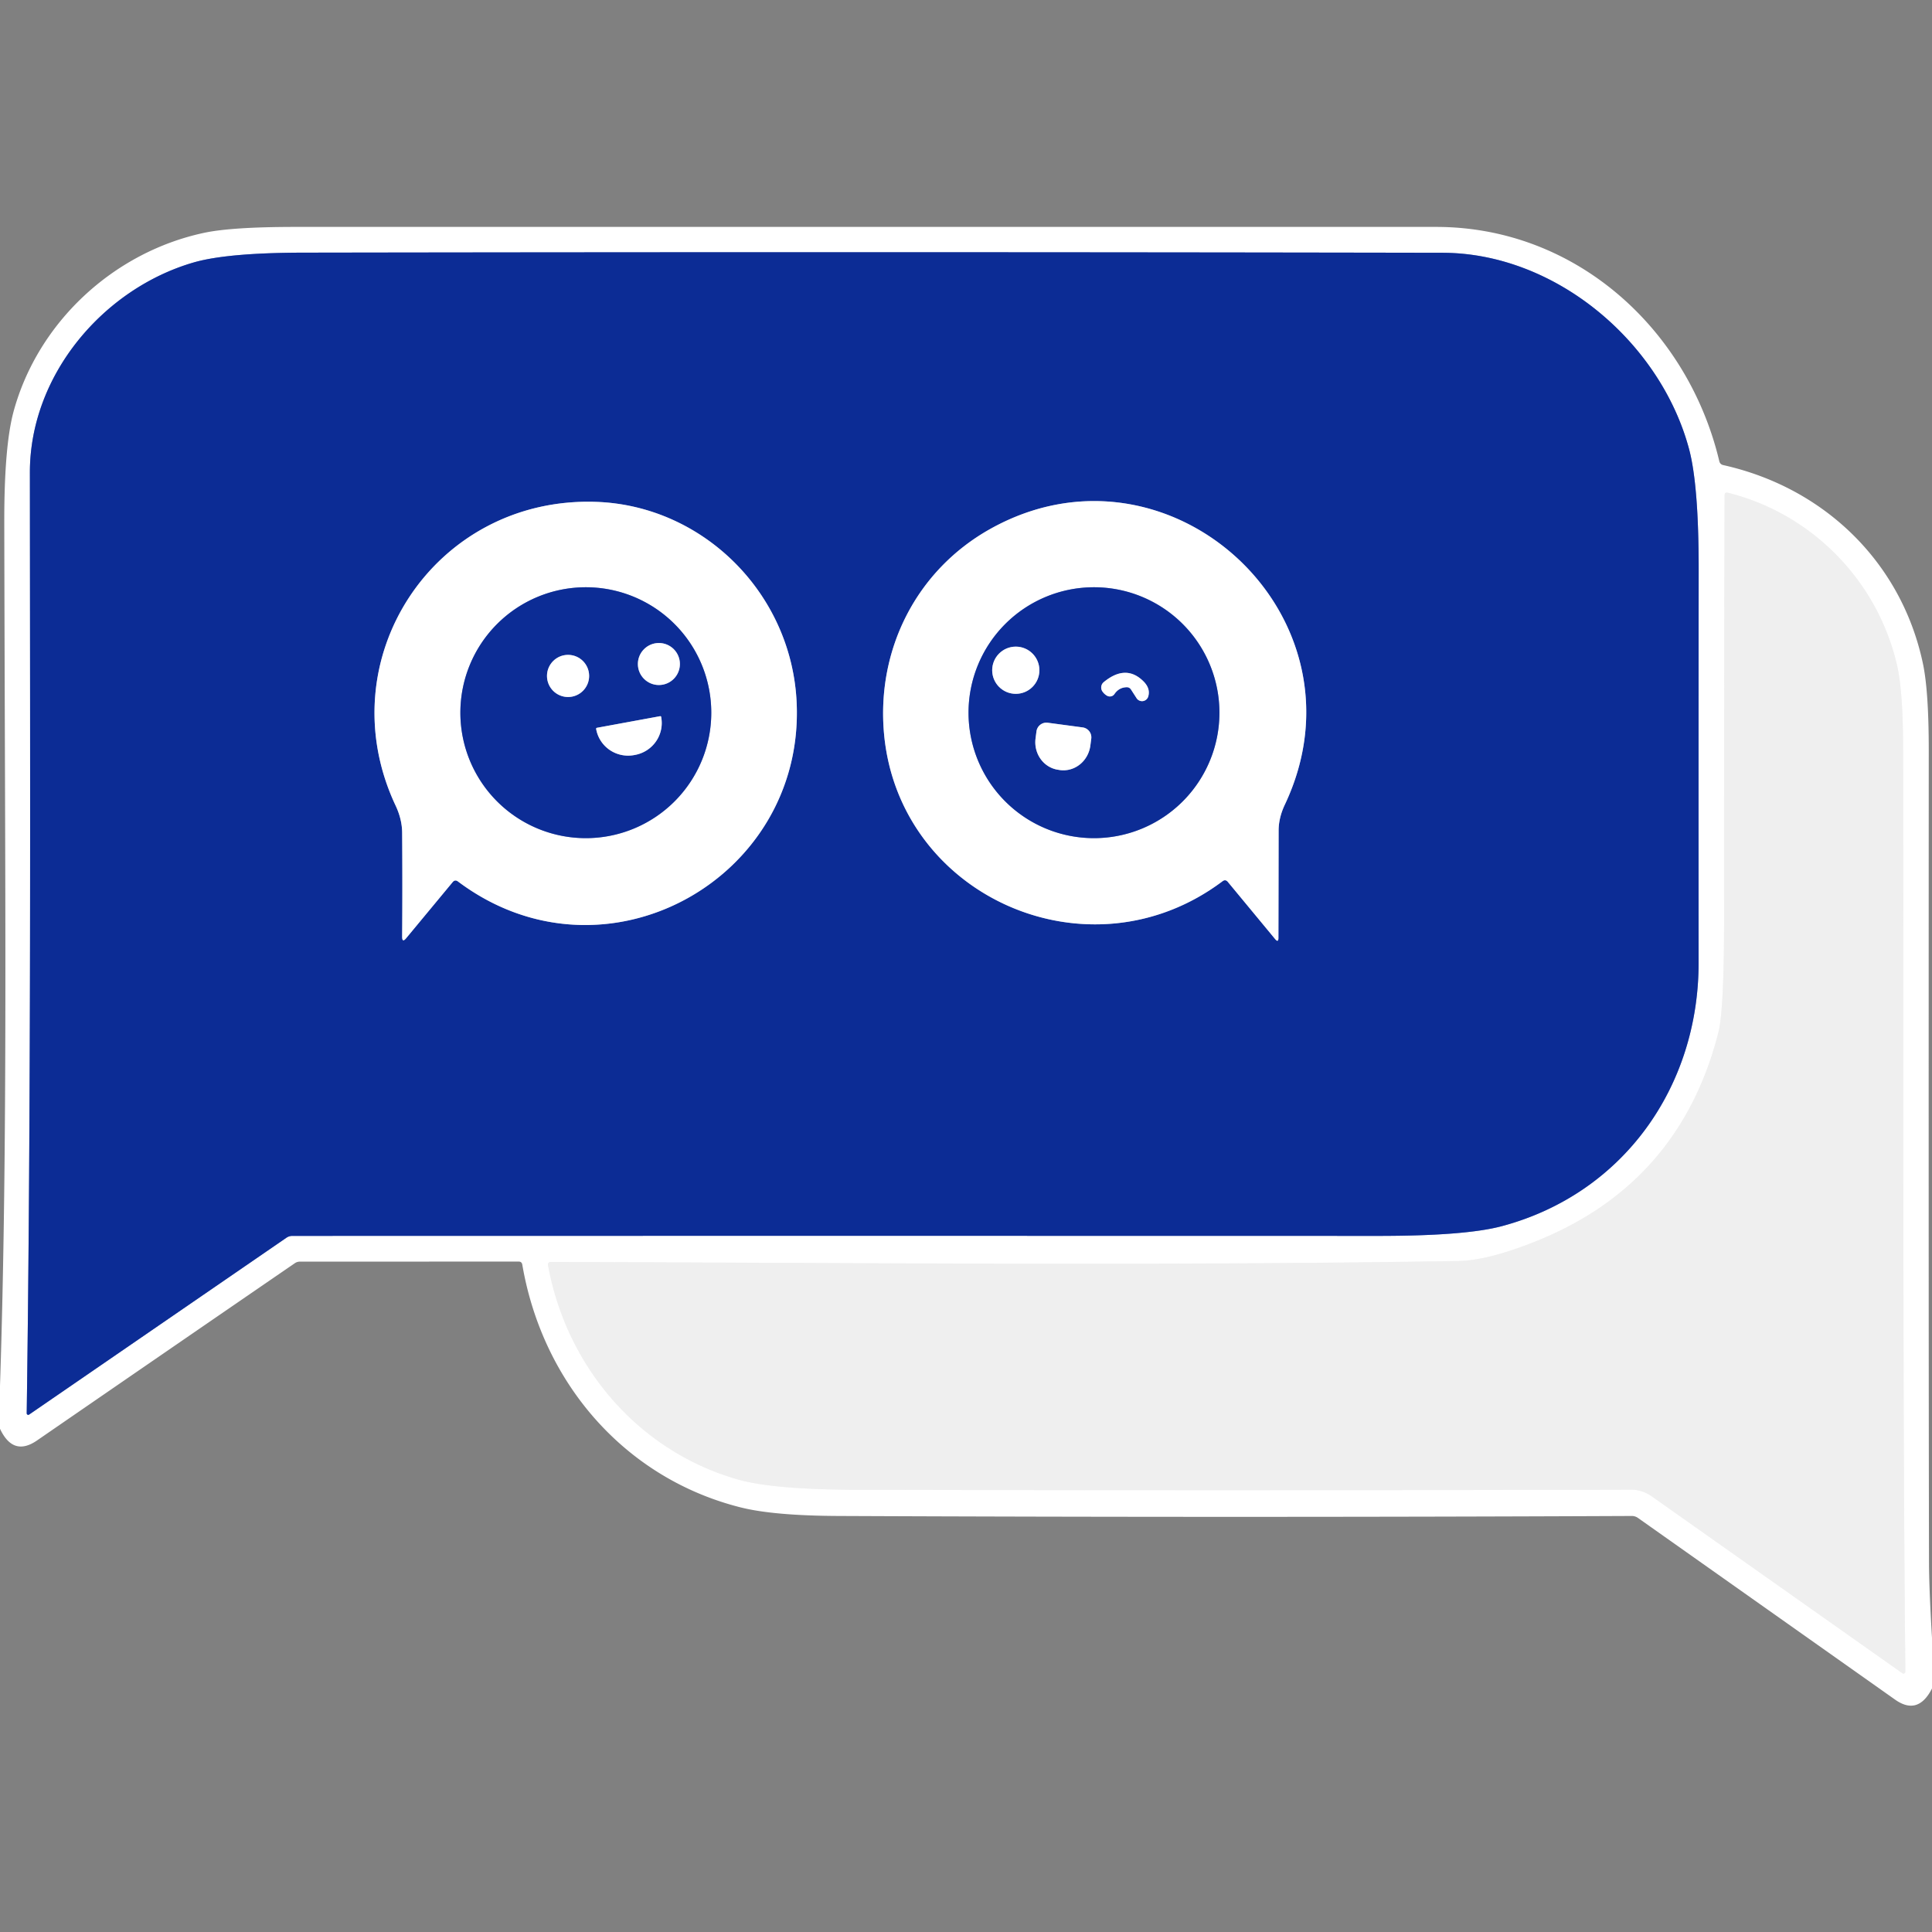 <?xml version="1.0" encoding="UTF-8" standalone="no"?>
<!DOCTYPE svg PUBLIC "-//W3C//DTD SVG 1.1//EN" "http://www.w3.org/Graphics/SVG/1.1/DTD/svg11.dtd">
<svg xmlns="http://www.w3.org/2000/svg" version="1.1" viewBox="0.00 0.00 298.00 298.00">
<rect x="0.00" y="0.00" width="298.00" height="298.00" fill="#808080" stroke="none"/>
<g stroke-width="2.00" fill="none" stroke-linecap="butt">
<path stroke="#8696ca" vector-effect="non-scaling-stroke" d="
  M 44.17 190.92
  A 1.65 1.59 -61.5 0 1 45.09 190.63
  Q 128.83 190.61 212.46 190.63
  Q 226.03 190.64 231.68 189.12
  C 250.37 184.11 262.01 167.64 262.00 148.50
  Q 261.98 118.18 262.01 87.85
  Q 262.02 74.86 260.53 69.27
  C 256.12 52.79 239.96 39.02 222.50 38.99
  Q 134.64 38.83 46.77 38.97
  Q 35.05 38.99 29.88 40.48
  C 16.00 44.50 4.61 57.79 4.61 72.86
  C 4.64 121.25 4.80 169.61 4.12 217.99
  A 0.24 0.23 73.1 0 0 4.49 218.19
  L 44.17 190.92"
/>
<path stroke="#f7f7f7" vector-effect="non-scaling-stroke" d="
  M 236.86 191.48
  Q 229.47 194.43 225.00 194.50
  C 178.38 195.28 131.63 194.78 85.00 194.65
  Q 84.43 194.65 84.54 195.22
  C 87.44 210.91 98.52 223.86 113.88 228.22
  Q 119.31 229.76 132.27 229.79
  Q 191.97 229.93 251.57 229.77
  A 5.53 5.47 62.4 0 1 254.74 230.78
  L 293.42 258.08
  A 0.30 0.30 0.0 0 0 293.89 257.84
  C 293.41 210.21 293.68 162.59 293.54 114.96
  Q 293.51 106.57 292.61 102.63
  C 289.60 89.54 279.43 79.22 266.53 76.01
  Q 266.01 75.88 266.01 76.42
  Q 265.91 109.26 265.93 141.50
  Q 265.94 155.74 265.05 159.26
  Q 259.10 182.59 236.86 191.48"
/>
<path stroke="#8696ca" vector-effect="non-scaling-stroke" d="
  M 70.65 135.97
  C 93.18 152.87 124.09 135.69 122.88 108.41
  C 122.13 91.51 108.43 77.96 91.92 77.41
  C 66.99 76.57 50.40 101.75 61.04 124.30
  Q 62.01 126.38 62.03 128.42
  Q 62.09 136.64 62.03 144.48
  Q 62.03 145.46 62.65 144.71
  L 69.82 136.06
  Q 70.19 135.62 70.65 135.97"
/>
<path stroke="#8696ca" vector-effect="non-scaling-stroke" d="
  M 189.39 136.03
  L 196.67 144.83
  Q 197.19 145.46 197.19 144.65
  Q 197.21 136.36 197.22 128.07
  Q 197.23 126.13 198.17 124.13
  C 211.87 95.20 180.40 66.10 152.72 81.60
  C 141.32 87.99 135.17 100.24 136.36 113.21
  C 138.67 138.34 168.02 151.36 188.56 135.93
  Q 189.02 135.58 189.39 136.03"
/>
<path stroke="#8696ca" vector-effect="non-scaling-stroke" d="
  M 109.71 109.93
  A 19.35 19.35 0.0 0 0 90.36 90.58
  A 19.35 19.35 0.0 0 0 71.01 109.93
  A 19.35 19.35 0.0 0 0 90.36 129.28
  A 19.35 19.35 0.0 0 0 109.71 109.93"
/>
<path stroke="#8696ca" vector-effect="non-scaling-stroke" d="
  M 188.09 109.93
  A 19.35 19.35 0.0 0 0 168.74 90.58
  A 19.35 19.35 0.0 0 0 149.39 109.93
  A 19.35 19.35 0.0 0 0 168.74 129.28
  A 19.35 19.35 0.0 0 0 188.09 109.93"
/>
<path stroke="#8696ca" vector-effect="non-scaling-stroke" d="
  M 104.87 102.42
  A 3.24 3.24 0.0 0 0 101.63 99.18
  A 3.24 3.24 0.0 0 0 98.39 102.42
  A 3.24 3.24 0.0 0 0 101.63 105.66
  A 3.24 3.24 0.0 0 0 104.87 102.42"
/>
<path stroke="#8696ca" vector-effect="non-scaling-stroke" d="
  M 90.87 104.26
  A 3.25 3.25 0.0 0 0 87.62 101.01
  A 3.25 3.25 0.0 0 0 84.37 104.26
  A 3.25 3.25 0.0 0 0 87.62 107.51
  A 3.25 3.25 0.0 0 0 90.87 104.26"
/>
<path stroke="#8696ca" vector-effect="non-scaling-stroke" d="
  M 101.81 110.47
  L 92.07 112.26
  A 0.15 0.15 0.0 0 0 91.95 112.43
  L 91.96 112.48
  A 5.02 4.98 -10.4 0 0 97.80 116.47
  L 97.96 116.44
  A 5.02 4.98 -10.4 0 0 101.99 110.64
  L 101.99 110.59
  A 0.15 0.15 0.0 0 0 101.81 110.47"
/>
<path stroke="#8696ca" vector-effect="non-scaling-stroke" d="
  M 160.32 103.38
  A 3.64 3.64 0.0 0 0 156.68 99.74
  A 3.64 3.64 0.0 0 0 153.04 103.38
  A 3.64 3.64 0.0 0 0 156.68 107.02
  A 3.64 3.64 0.0 0 0 160.32 103.38"
/>
<path stroke="#8696ca" vector-effect="non-scaling-stroke" d="
  M 174.46 106.37
  L 175.31 107.69
  A 1.00 1.00 0.0 0 0 177.11 107.43
  Q 177.47 106.20 176.39 105.11
  Q 173.68 102.39 170.25 105.21
  A 1.08 1.08 0.0 0 0 170.06 106.68
  Q 170.38 107.12 170.81 107.34
  A 0.86 0.86 0.0 0 0 171.90 107.05
  Q 172.58 106.05 173.75 106.00
  Q 174.21 105.98 174.46 106.37"
/>
<path stroke="#8696ca" vector-effect="non-scaling-stroke" d="
  M 166.99 112.20
  L 161.62 111.48
  A 1.55 1.55 0.0 0 0 159.87 112.81
  L 159.73 113.88
  A 4.35 4.14 -82.4 0 0 163.26 118.74
  L 163.50 118.78
  A 4.35 4.14 -82.4 0 0 168.18 115.01
  L 168.32 113.94
  A 1.55 1.55 0.0 0 0 166.99 112.20"
/>
</g>
<path fill="#ffffff" d="
  M 298.00 252.63
  L 298.00 260.44
  Q 295.85 264.66 292.31 262.16
  Q 272.50 248.16 252.63 234.12
  A 1.65 1.59 61.5 0 0 251.71 233.83
  Q 190.55 234.10 129.40 233.83
  Q 119.32 233.79 114.21 232.50
  C 96.29 227.98 83.67 213.22 80.56 195.06
  Q 80.48 194.59 80.00 194.59
  L 46.25 194.60
  A 1.37 1.35 -61.8 0 0 45.48 194.84
  Q 25.55 208.52 5.70 222.19
  Q 2.03 224.71 0.00 220.38
  L 0.00 213.76
  C 1.23 176.38 0.76 137.01 0.66 80.42
  Q 0.65 68.79 2.10 63.45
  C 5.84 49.74 17.47 38.90 31.49 35.91
  Q 35.78 35.00 45.58 35.00
  Q 133.54 35.00 221.50 35.00
  C 243.16 35.00 260.38 50.88 265.19 71.13
  Q 265.31 71.63 265.81 71.74
  C 281.40 75.22 293.30 86.74 296.60 102.35
  Q 297.50 106.59 297.50 115.72
  Q 297.46 208.03 297.54 241.25
  Q 297.56 245.19 298.00 252.63
  Z
  M 44.17 190.92
  A 1.65 1.59 -61.5 0 1 45.09 190.63
  Q 128.83 190.61 212.46 190.63
  Q 226.03 190.64 231.68 189.12
  C 250.37 184.11 262.01 167.64 262.00 148.50
  Q 261.98 118.18 262.01 87.85
  Q 262.02 74.86 260.53 69.27
  C 256.12 52.79 239.96 39.02 222.50 38.99
  Q 134.64 38.83 46.77 38.97
  Q 35.05 38.99 29.88 40.48
  C 16.00 44.50 4.61 57.79 4.61 72.86
  C 4.64 121.25 4.80 169.61 4.12 217.99
  A 0.24 0.23 73.1 0 0 4.49 218.19
  L 44.17 190.92
  Z
  M 236.86 191.48
  Q 229.47 194.43 225.00 194.50
  C 178.38 195.28 131.63 194.78 85.00 194.65
  Q 84.43 194.65 84.54 195.22
  C 87.44 210.91 98.52 223.86 113.88 228.22
  Q 119.31 229.76 132.27 229.79
  Q 191.97 229.93 251.57 229.77
  A 5.53 5.47 62.4 0 1 254.74 230.78
  L 293.42 258.08
  A 0.30 0.30 0.0 0 0 293.89 257.84
  C 293.41 210.21 293.68 162.59 293.54 114.96
  Q 293.51 106.57 292.61 102.63
  C 289.60 89.54 279.43 79.22 266.53 76.01
  Q 266.01 75.88 266.01 76.42
  Q 265.91 109.26 265.93 141.50
  Q 265.94 155.74 265.05 159.26
  Q 259.10 182.59 236.86 191.48
  Z"
/>
<path fill="#0c2c95" d="
  M 44.17 190.92
  L 4.49 218.19
  A 0.24 0.23 73.1 0 1 4.12 217.99
  C 4.80 169.61 4.64 121.25 4.61 72.86
  C 4.61 57.79 16.00 44.50 29.88 40.48
  Q 35.05 38.99 46.77 38.97
  Q 134.64 38.83 222.50 38.99
  C 239.96 39.02 256.12 52.79 260.53 69.27
  Q 262.02 74.86 262.01 87.85
  Q 261.98 118.18 262.00 148.50
  C 262.01 167.64 250.37 184.11 231.68 189.12
  Q 226.03 190.64 212.46 190.63
  Q 128.83 190.61 45.09 190.63
  A 1.65 1.59 -61.5 0 0 44.17 190.92
  Z
  M 70.65 135.97
  C 93.18 152.87 124.09 135.69 122.88 108.41
  C 122.13 91.51 108.43 77.96 91.92 77.41
  C 66.99 76.57 50.40 101.75 61.04 124.30
  Q 62.01 126.38 62.03 128.42
  Q 62.09 136.64 62.03 144.48
  Q 62.03 145.46 62.65 144.71
  L 69.82 136.06
  Q 70.19 135.62 70.65 135.97
  Z
  M 189.39 136.03
  L 196.67 144.83
  Q 197.19 145.46 197.19 144.65
  Q 197.21 136.36 197.22 128.07
  Q 197.23 126.13 198.17 124.13
  C 211.87 95.20 180.40 66.10 152.72 81.60
  C 141.32 87.99 135.17 100.24 136.36 113.21
  C 138.67 138.34 168.02 151.36 188.56 135.93
  Q 189.02 135.58 189.39 136.03
  Z"
/>
<path fill="#efefef" d="
  M 236.86 191.48
  Q 259.10 182.59 265.05 159.26
  Q 265.94 155.74 265.93 141.50
  Q 265.91 109.26 266.01 76.42
  Q 266.01 75.88 266.53 76.01
  C 279.43 79.22 289.60 89.54 292.61 102.63
  Q 293.51 106.57 293.54 114.96
  C 293.68 162.59 293.41 210.21 293.89 257.84
  A 0.30 0.30 0.0 0 1 293.42 258.08
  L 254.74 230.78
  A 5.53 5.47 62.4 0 0 251.57 229.77
  Q 191.97 229.93 132.27 229.79
  Q 119.31 229.76 113.88 228.22
  C 98.52 223.86 87.44 210.91 84.54 195.22
  Q 84.43 194.65 85.00 194.65
  C 131.63 194.78 178.38 195.28 225.00 194.50
  Q 229.47 194.43 236.86 191.48
  Z"
/>
<path fill="#ffffff" d="
  M 69.82 136.06
  L 62.65 144.71
  Q 62.03 145.46 62.03 144.48
  Q 62.09 136.64 62.03 128.42
  Q 62.01 126.38 61.04 124.30
  C 50.40 101.75 66.99 76.57 91.92 77.41
  C 108.43 77.96 122.13 91.51 122.88 108.41
  C 124.09 135.69 93.18 152.87 70.65 135.97
  Q 70.19 135.62 69.82 136.06
  Z
  M 109.71 109.93
  A 19.35 19.35 0.0 0 0 90.36 90.58
  A 19.35 19.35 0.0 0 0 71.01 109.93
  A 19.35 19.35 0.0 0 0 90.36 129.28
  A 19.35 19.35 0.0 0 0 109.71 109.93
  Z"
/>
<path fill="#ffffff" d="
  M 188.56 135.93
  C 168.02 151.36 138.67 138.34 136.36 113.21
  C 135.17 100.24 141.32 87.99 152.72 81.60
  C 180.40 66.10 211.87 95.20 198.17 124.13
  Q 197.23 126.13 197.22 128.07
  Q 197.21 136.36 197.19 144.65
  Q 197.19 145.46 196.67 144.83
  L 189.39 136.03
  Q 189.02 135.58 188.56 135.93
  Z
  M 188.09 109.93
  A 19.35 19.35 0.0 0 0 168.74 90.58
  A 19.35 19.35 0.0 0 0 149.39 109.93
  A 19.35 19.35 0.0 0 0 168.74 129.28
  A 19.35 19.35 0.0 0 0 188.09 109.93
  Z"
/>
<path fill="#0c2c95" d="
  M 109.71 109.93
  A 19.35 19.35 0.0 0 1 90.36 129.28
  A 19.35 19.35 0.0 0 1 71.01 109.93
  A 19.35 19.35 0.0 0 1 90.36 90.58
  A 19.35 19.35 0.0 0 1 109.71 109.93
  Z
  M 104.87 102.42
  A 3.24 3.24 0.0 0 0 101.63 99.18
  A 3.24 3.24 0.0 0 0 98.39 102.42
  A 3.24 3.24 0.0 0 0 101.63 105.66
  A 3.24 3.24 0.0 0 0 104.87 102.42
  Z
  M 90.87 104.26
  A 3.25 3.25 0.0 0 0 87.62 101.01
  A 3.25 3.25 0.0 0 0 84.37 104.26
  A 3.25 3.25 0.0 0 0 87.62 107.51
  A 3.25 3.25 0.0 0 0 90.87 104.26
  Z
  M 101.81 110.47
  L 92.07 112.26
  A 0.15 0.15 0.0 0 0 91.95 112.43
  L 91.96 112.48
  A 5.02 4.98 -10.4 0 0 97.80 116.47
  L 97.96 116.44
  A 5.02 4.98 -10.4 0 0 101.99 110.64
  L 101.99 110.59
  A 0.15 0.15 0.0 0 0 101.81 110.47
  Z"
/>
<path fill="#0c2c95" d="
  M 188.09 109.93
  A 19.35 19.35 0.0 0 1 168.74 129.28
  A 19.35 19.35 0.0 0 1 149.39 109.93
  A 19.35 19.35 0.0 0 1 168.74 90.58
  A 19.35 19.35 0.0 0 1 188.09 109.93
  Z
  M 160.32 103.38
  A 3.64 3.64 0.0 0 0 156.68 99.74
  A 3.64 3.64 0.0 0 0 153.04 103.38
  A 3.64 3.64 0.0 0 0 156.68 107.02
  A 3.64 3.64 0.0 0 0 160.32 103.38
  Z
  M 174.46 106.37
  L 175.31 107.69
  A 1.00 1.00 0.0 0 0 177.11 107.43
  Q 177.47 106.20 176.39 105.11
  Q 173.68 102.39 170.25 105.21
  A 1.08 1.08 0.0 0 0 170.06 106.68
  Q 170.38 107.12 170.81 107.34
  A 0.86 0.86 0.0 0 0 171.90 107.05
  Q 172.58 106.05 173.75 106.00
  Q 174.21 105.98 174.46 106.37
  Z
  M 166.99 112.20
  L 161.62 111.48
  A 1.55 1.55 0.0 0 0 159.87 112.81
  L 159.73 113.88
  A 4.35 4.14 -82.4 0 0 163.26 118.74
  L 163.50 118.78
  A 4.35 4.14 -82.4 0 0 168.18 115.01
  L 168.32 113.94
  A 1.55 1.55 0.0 0 0 166.99 112.20
  Z"
/>
<circle fill="#ffffff" cx="101.63" cy="102.42" r="3.24"/>
<circle fill="#ffffff" cx="156.68" cy="103.38" r="3.64"/>
<circle fill="#ffffff" cx="87.62" cy="104.26" r="3.25"/>
<path fill="#ffffff" d="
  M 173.75 106.00
  Q 172.58 106.05 171.90 107.05
  A 0.86 0.86 0.0 0 1 170.81 107.34
  Q 170.38 107.12 170.06 106.68
  A 1.08 1.08 0.0 0 1 170.25 105.21
  Q 173.68 102.39 176.39 105.11
  Q 177.47 106.20 177.11 107.43
  A 1.00 1.00 0.0 0 1 175.31 107.69
  L 174.46 106.37
  Q 174.21 105.98 173.75 106.00
  Z"
/>
<path fill="#ffffff" d="
  M 101.81 110.47
  A 0.15 0.15 0.0 0 1 101.99 110.59
  L 101.99 110.64
  A 5.02 4.98 -10.4 0 1 97.96 116.44
  L 97.80 116.47
  A 5.02 4.98 -10.4 0 1 91.96 112.48
  L 91.95 112.43
  A 0.15 0.15 0.0 0 1 92.07 112.26
  L 101.81 110.47
  Z"
/>
<path fill="#ffffff" d="
  M 166.99 112.20
  A 1.55 1.55 0.0 0 1 168.32 113.94
  L 168.18 115.01
  A 4.35 4.14 -82.4 0 1 163.50 118.78
  L 163.26 118.74
  A 4.35 4.14 -82.4 0 1 159.73 113.88
  L 159.87 112.81
  A 1.55 1.55 0.0 0 1 161.62 111.48
  L 166.99 112.20
  Z"
/>
</svg>
